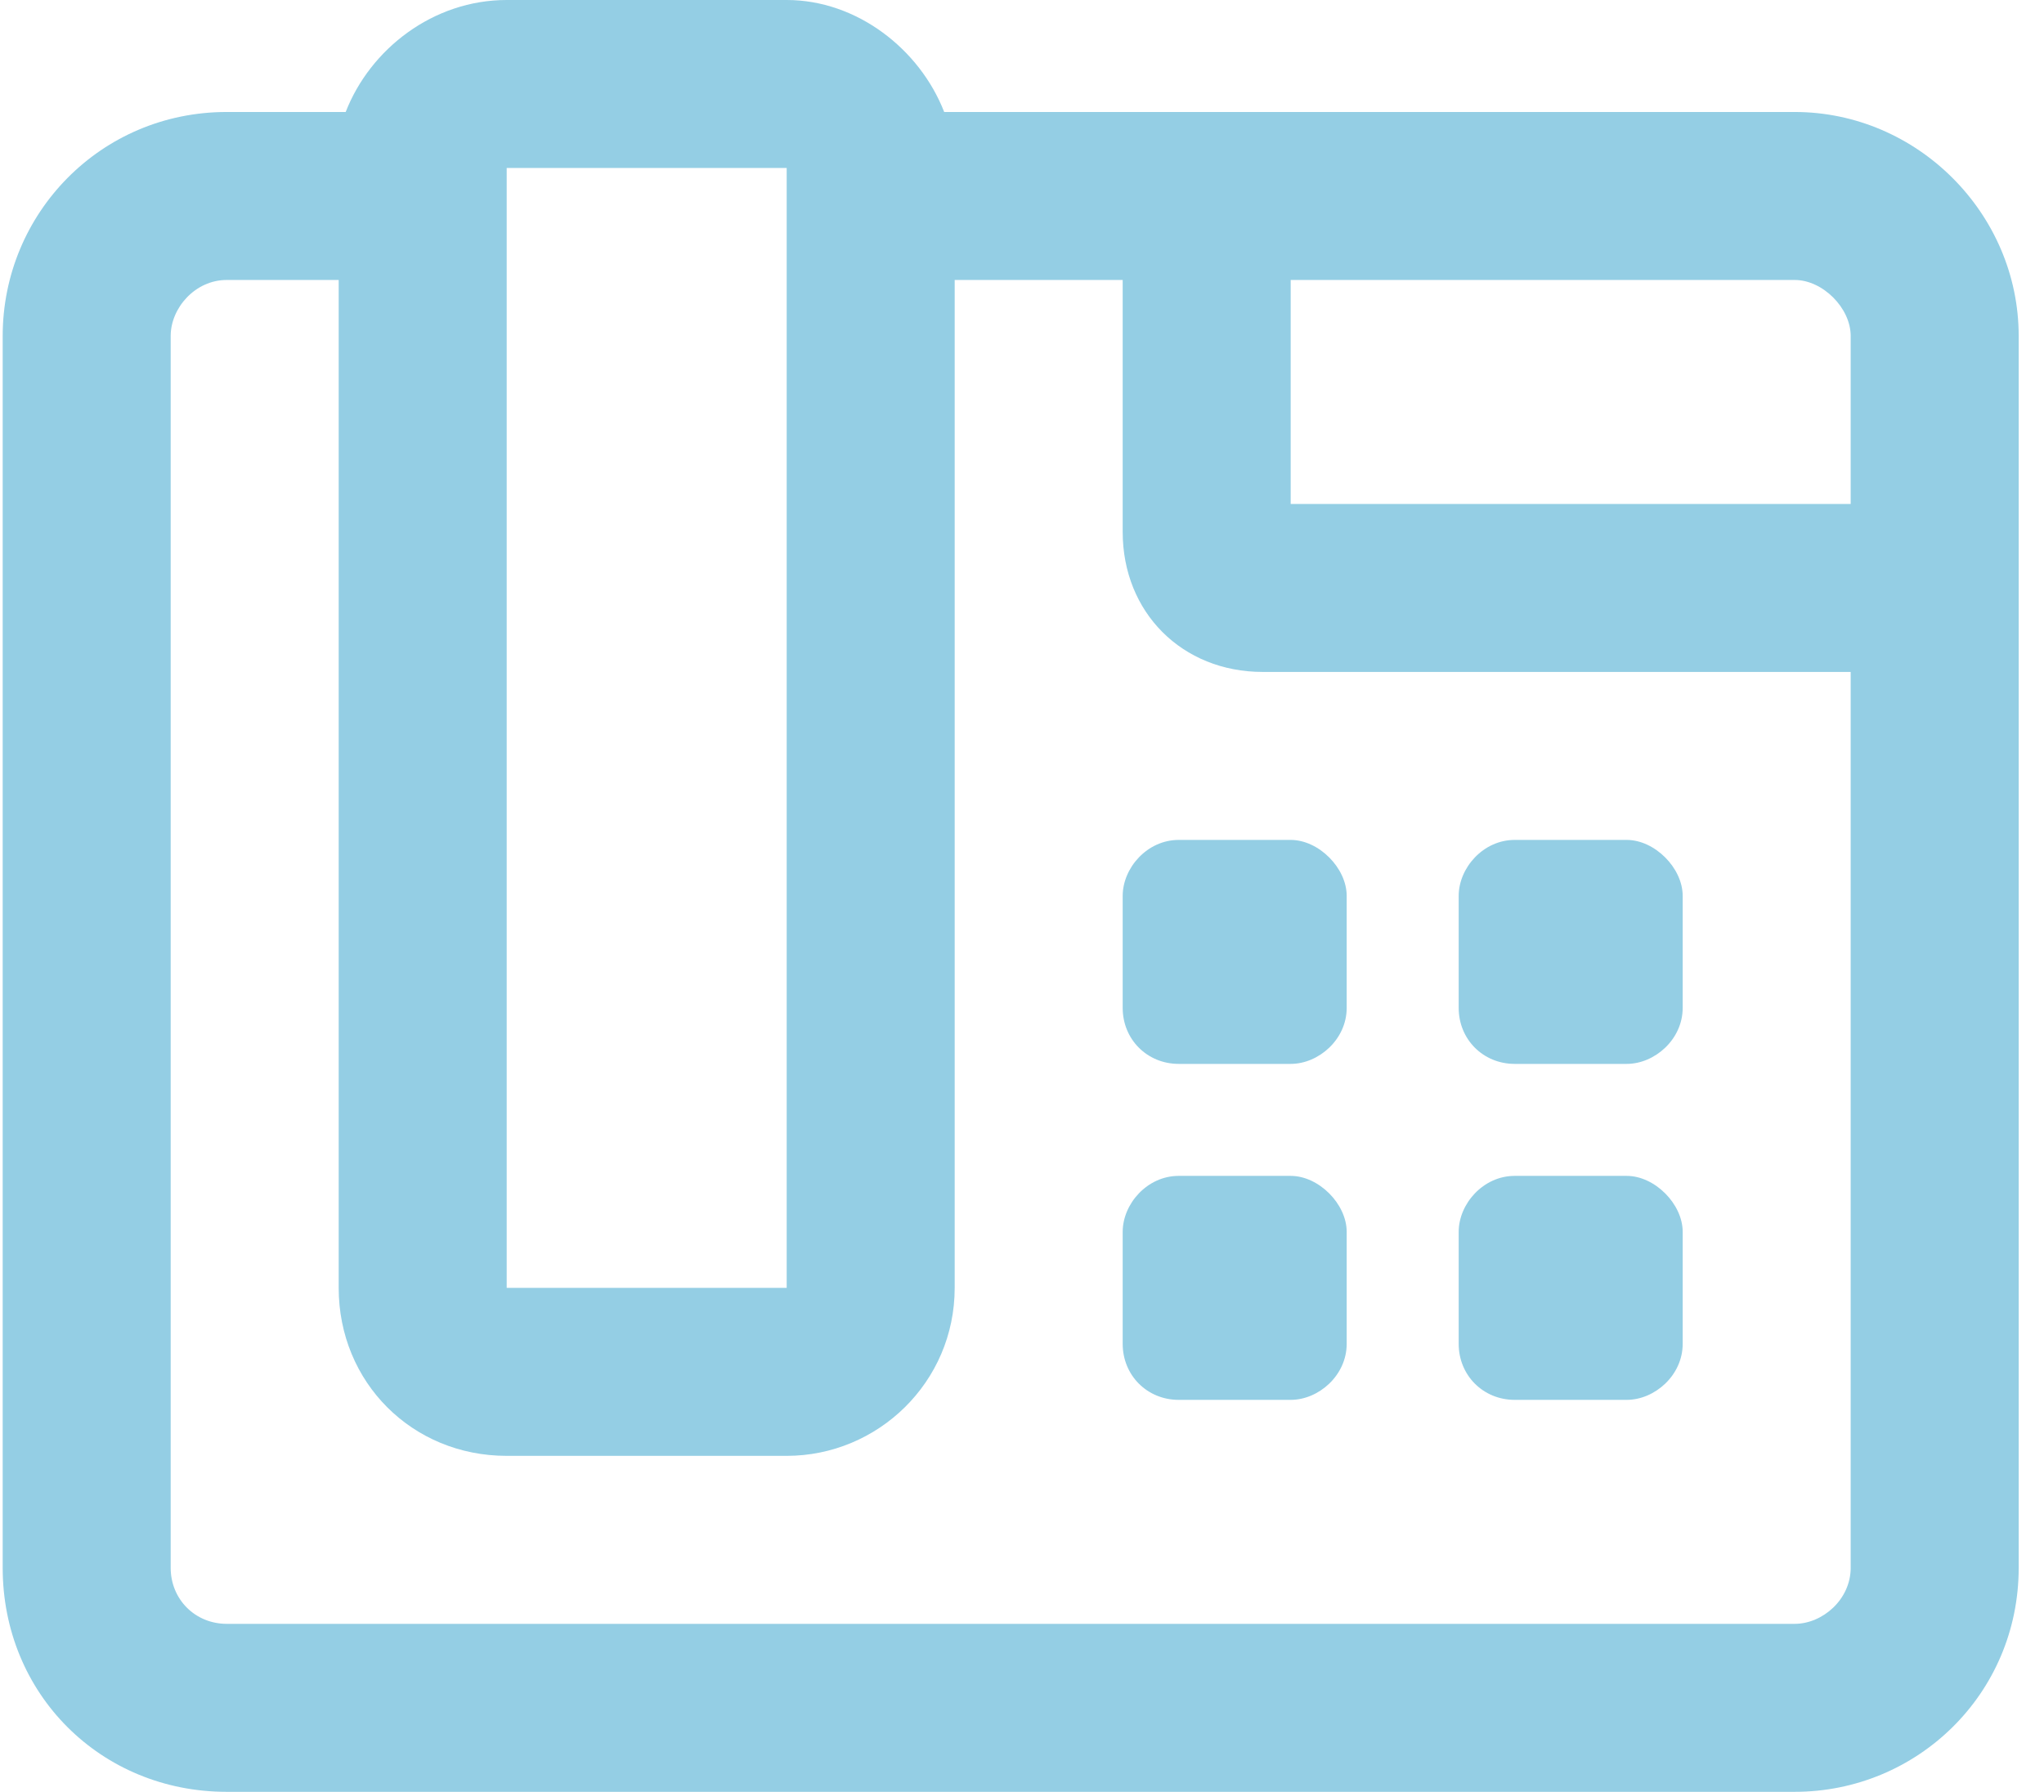 <svg width="73" height="64" viewBox="0 0 73 64" fill="none" xmlns="http://www.w3.org/2000/svg">
<path d="M46.096 42H42.096C40.971 42 40.096 43 40.096 44V48C40.096 49.125 40.971 50 42.096 50H46.096C47.096 50 48.096 49.125 48.096 48V44C48.096 43 47.096 42 46.096 42ZM40.096 32V36C40.096 37.125 40.971 38 42.096 38H46.096C47.096 38 48.096 37.125 48.096 36V32C48.096 31 47.096 30 46.096 30H42.096C40.971 30 40.096 31 40.096 32ZM54.096 50H58.096C59.096 50 60.096 49.125 60.096 48V44C60.096 43 59.096 42 58.096 42H54.096C52.971 42 52.096 43 52.096 44V48C52.096 49.125 52.971 50 54.096 50ZM54.096 38H58.096C59.096 38 60.096 37.125 60.096 36V32C60.096 31 59.096 30 58.096 30H54.096C52.971 30 52.096 31 52.096 32V36C52.096 37.125 52.971 38 54.096 38ZM64.096 4H33.721C32.846 1.75 30.596 0 28.096 0H18.096C15.471 0 13.221 1.75 12.346 4H8.096C3.596 4 0.096 7.625 0.096 12V56C0.096 60.5 3.596 64 8.096 64H64.096C68.471 64 72.096 60.5 72.096 56V12C72.096 7.625 68.471 4 64.096 4ZM18.096 6H28.096V46H18.096V6ZM66.096 56C66.096 57.125 65.096 58 64.096 58H8.096C6.971 58 6.096 57.125 6.096 56V12C6.096 11 6.971 10 8.096 10H12.096V46C12.096 49.375 14.721 52 18.096 52H28.096C31.346 52 34.096 49.375 34.096 46V10H40.096V19C40.096 21.875 42.221 24 45.096 24H66.096V56ZM66.096 18H46.096V10H64.096C65.096 10 66.096 11 66.096 12V18Z" fill="#94CEE4"/>
</svg>
